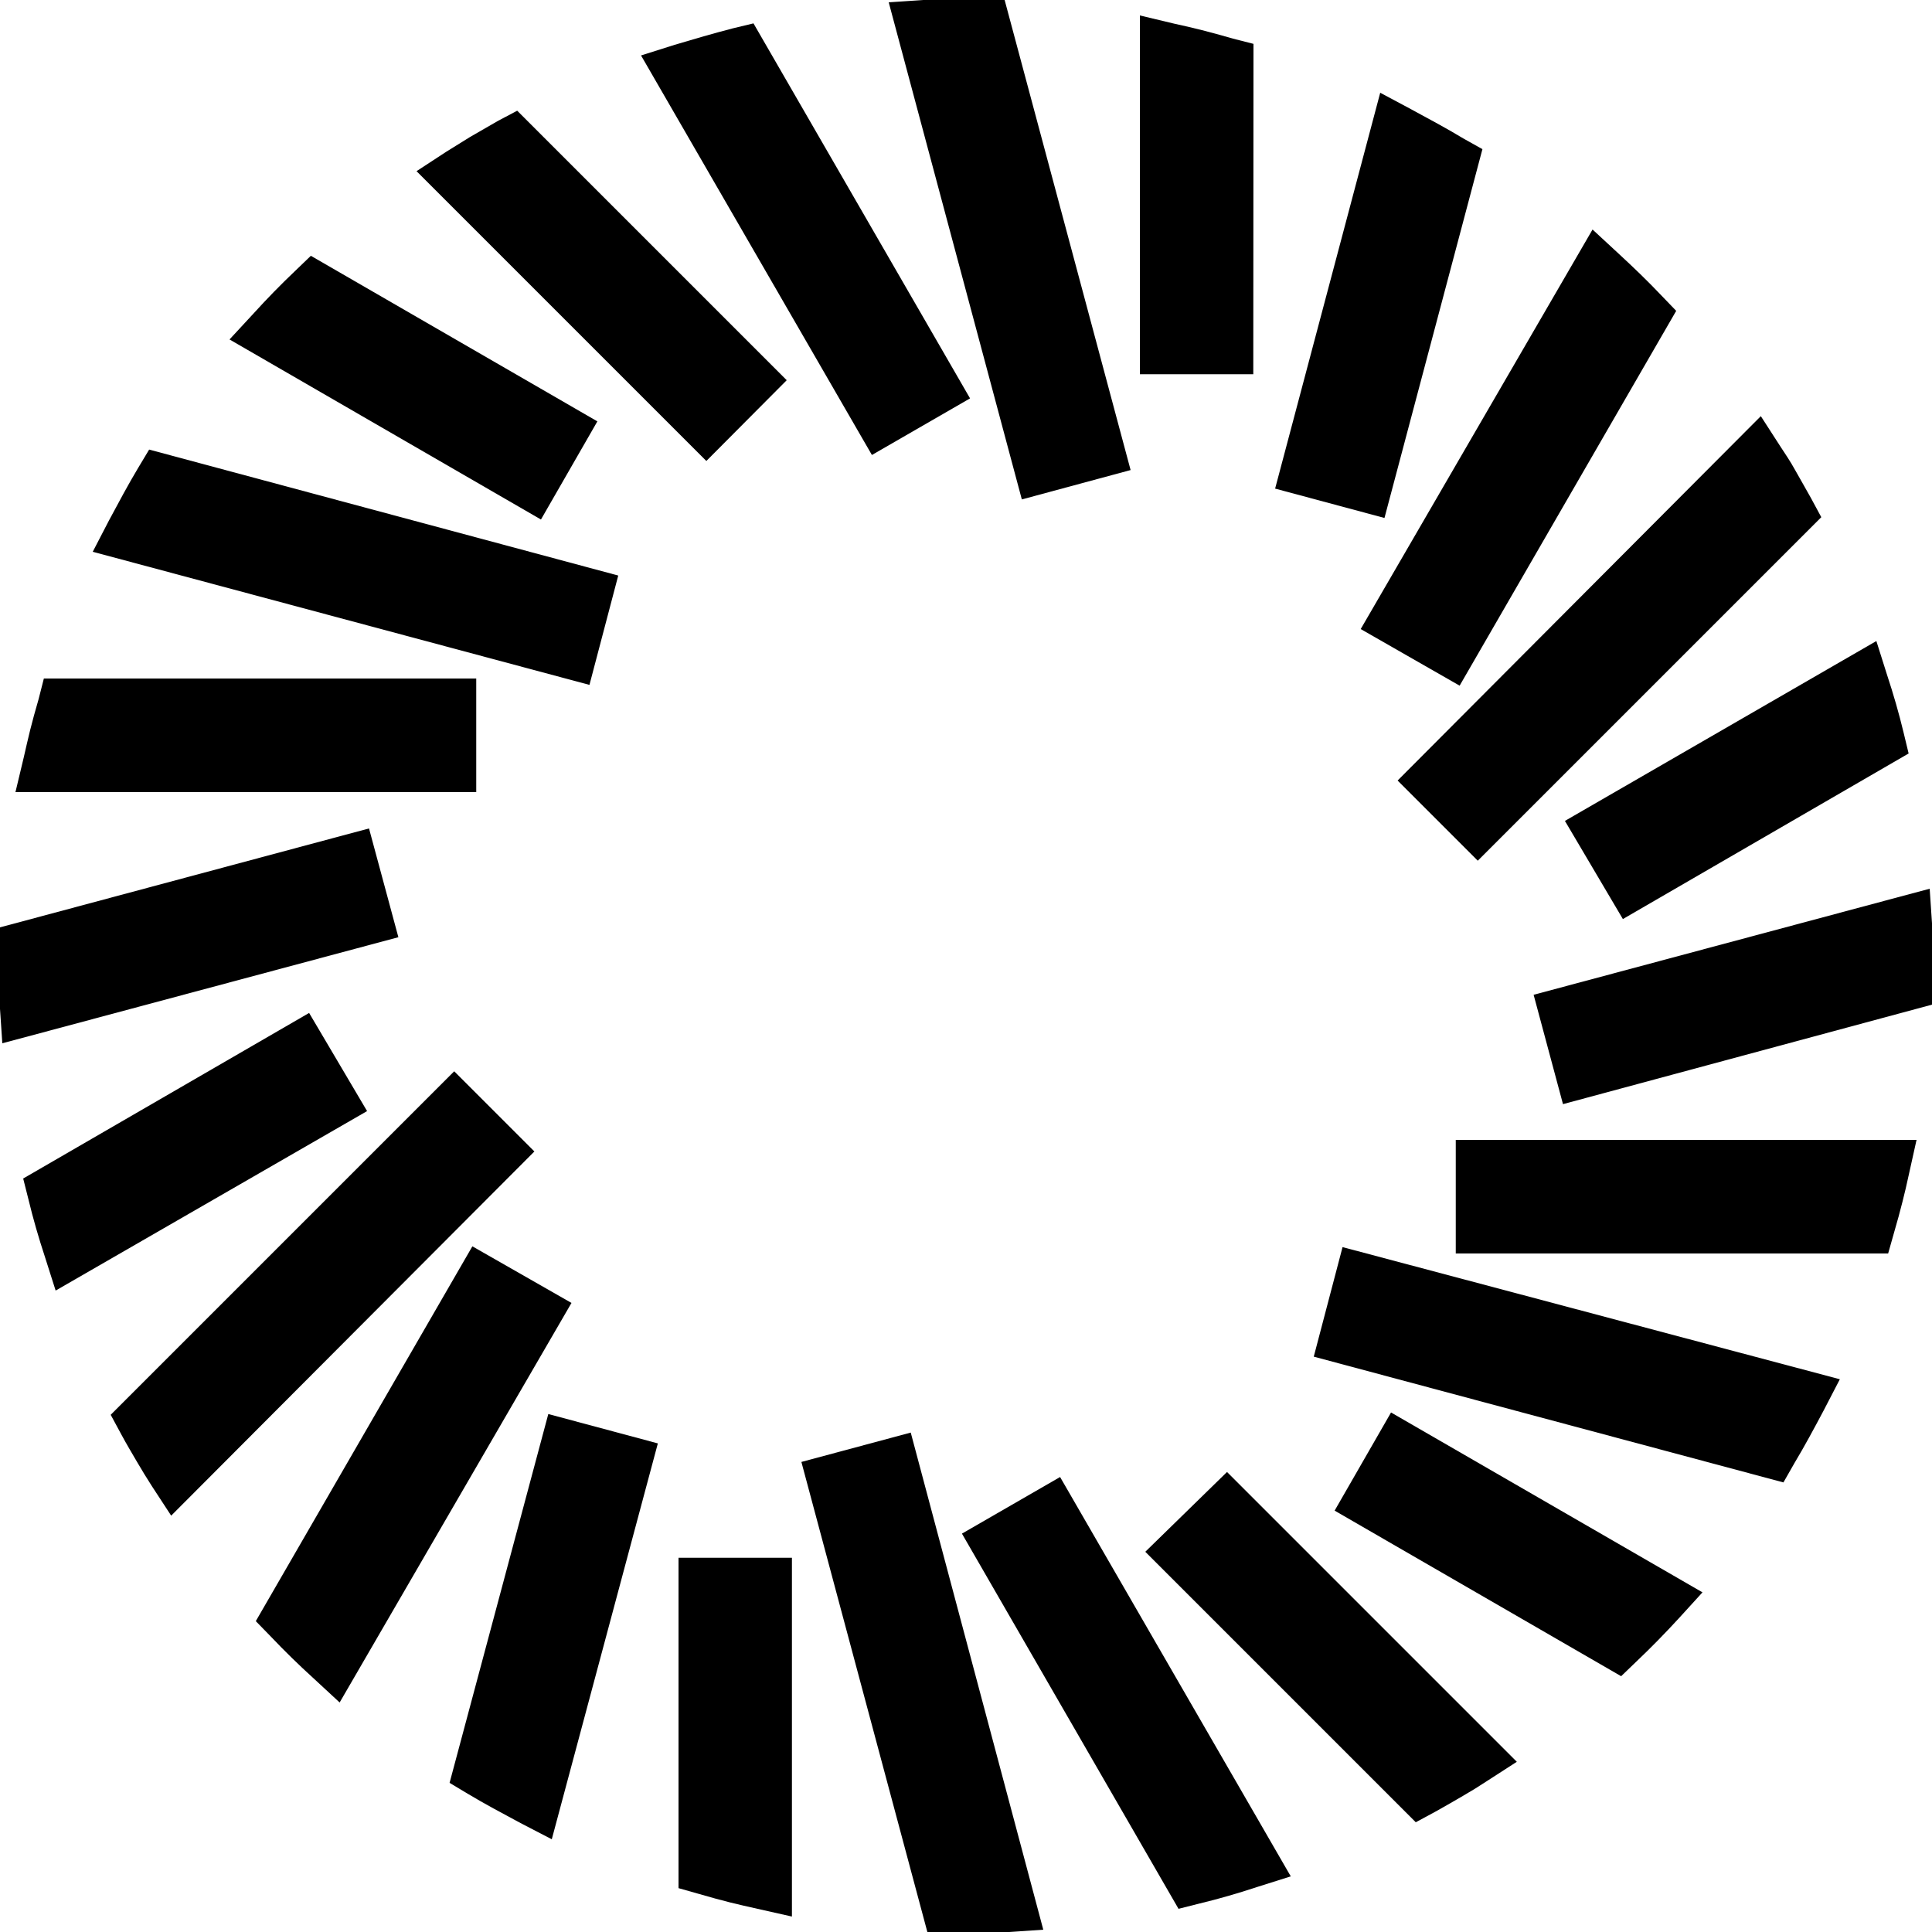 <?xml version="1.0" encoding="UTF-8"?>
<svg width="500px" height="500px" viewBox="0 0 500 500" version="1.1" xmlns="http://www.w3.org/2000/svg" xmlns:xlink="http://www.w3.org/1999/xlink">
    <title>_mask-logo</title>
    <g id="_mask-logo" stroke="none" stroke-width="1" fill="none" fill-rule="evenodd">
        <g id="FGD-Logo-Small" fill="#000000" fill-rule="nonzero">
            <path d="M324.4,11.35 L319.1,10 C316,9.1 313.45,8.4 311.05,7.8 C308.65,7.2 306.4,6.65 304,6.15 L295,4 L295,96.85 L324.35,96.85 L324.4,11.35 Z" id="Path"></path>
            <path d="M383.65,38.6 L378.65,35.8 C374.45,33.25 369.85,30.8 365.05,28.2 L357.2,24 L330,126.45 L358.3,134.05 L383.65,38.6 Z" id="Path"></path>
            <path d="M377.75,177.45 L433.8,80.45 L430,76.5 C426.45,72.75 422.65,69.1 418.85,65.6 L412.15,59.4 L352.15,162.8 L377.75,177.45 Z" id="Path"></path>
            <path d="M382.45,222.75 L471.35,133.85 L468.65,128.85 C467.1,126.05 465.8,123.85 464.55,121.6 C463.3,119.35 462.15,117.65 460.7,115.45 L455.7,107.7 L361.7,202 L382.45,222.75 Z" id="Path"></path>
            <path d="M420,237.85 L493.95,195 L492.65,189.6 C491.45,184.6 490,179.6 488.35,174.6 L485.6,165.9 L405,212.45 L420,237.85 Z" id="Path"></path>
            <path d="M500,238.95 L499.4,230 L396.9,257.45 L404.5,285.75 L500,260 L500,254.5 C500,249.25 500,244 500,238.95 Z" id="Path"></path>
            <path d="M376.75,324.4 L488.65,324.4 L490.15,319.1 C491.05,316 491.75,313.45 492.35,311.05 C492.95,308.65 493.45,306.6 494,304 L496,295 L376.75,295 L376.75,324.4 Z" id="Path"></path>
            <path d="M340,351.1 L461.55,383.65 L464.4,378.65 C466.95,374.4 469.4,369.85 471.95,365.05 L476.15,356.95 L347.45,322.75 L340,351.1 Z" id="Path"></path>
            <path d="M345.4,390.95 L419.55,433.8 L423.5,430 C427.3,426.4 430.95,422.65 434.45,418.85 L440.6,412.1 L360,365.55 L345.4,390.95 Z" id="Path"></path>
            <path d="M296.4,401.6 L366.4,471.6 L371.4,468.9 C374.2,467.35 376.4,466.05 378.65,464.75 C380.9,463.45 382.6,462.4 384.8,460.95 L392.55,455.95 L317.55,380.95 L296.4,401.6 Z" id="Path"></path>
            <path d="M248.95,396.9 L305,494 L310.35,492.65 C315.35,491.45 320.35,490 325.35,488.35 L334.05,485.6 L274.35,382.25 L248.95,396.9 Z" id="Path"></path>
            <path d="M207.4,378.35 L240,500 L245.5,500 L250.5,500 C254.05,500 257.6,500 261.1,500 L270,499.4 L235.7,370.75 L207.4,378.35 Z" id="Path"></path>
            <path d="M175.6,488.65 L180.9,490.15 C184,491.05 186.55,491.75 188.95,492.35 C191.35,492.95 193.4,493.4 196.05,494 L204.95,496 L204.95,403.15 L175.6,403.15 L175.6,488.65 Z" id="Path"></path>
            <path d="M116.35,461.4 L121.1,464.25 C125.35,466.8 129.95,469.25 134.7,471.8 L142.8,476 L170.25,373.55 L141.9,365.95 L116.35,461.4 Z" id="Path"></path>
            <path d="M122.25,322.55 L66.2,419.55 L70.05,423.5 C73.65,427.3 77.4,430.95 81.2,434.4 L87.9,440.6 L147.9,337.2 L122.25,322.55 Z" id="Path"></path>
            <path d="M117.55,277.25 L28.65,366.15 L31.35,371.15 C32.85,373.95 34.2,376.15 35.5,378.4 C36.8,380.65 37.85,382.3 39.3,384.6 L44.3,392.25 L138.3,298 L117.55,277.25 Z" id="Path"></path>
            <path d="M80,262.15 L6,305 L7.35,310.35 C8.55,315.35 10,320.35 11.65,325.35 L14.4,334 L95,287.55 L80,262.15 Z" id="Path"></path>
            <path d="M95.5,214.4 L0,240 L0,245.5 C0,250.5 0,255.95 0,261.1 L0.6,270 L103.1,242.55 L95.5,214.4 Z" id="Path"></path>
            <path d="M123.25,175.6 L11.35,175.6 L10,180.9 C9.1,184 8.4,186.55 7.8,188.95 C7.2,191.35 6.75,193.4 6.15,196 L4,205 L123.25,205 L123.25,175.6 Z" id="Path"></path>
            <path d="M160,148.95 L38.6,116.35 L35.75,121.1 C33.2,125.35 30.75,129.95 28.2,134.7 L24,142.8 L152.55,177.25 L160,148.95 Z" id="Path"></path>
            <path d="M154.6,109.05 L80.45,66.2 L76.5,70 C72.65,73.65 69,77.4 65.6,81.15 L59.4,87.85 L140,134.45 L154.6,109.05 Z" id="Path"></path>
            <polygon id="Path" points="203.6 98.4 133.85 28.65 128.85 31.3 121.65 35.45 115.45 39.3 107.8 44.3 182.8 119.3"></polygon>
            <path d="M251.05,103.1 L195,6.05 L189.6,7.35 C184.6,8.65 179.6,10.1 174.6,11.6 L165.9,14.35 L225.65,117.75 L251.05,103.1 Z" id="Path"></path>
            <path d="M292.6,121.65 L260,0 L254.5,0 C249.5,0 244.5,0 238.9,0 L230,0.6 L264.45,129.25 L292.6,121.65 Z" id="Path"></path>
        </g>
    </g>
</svg>